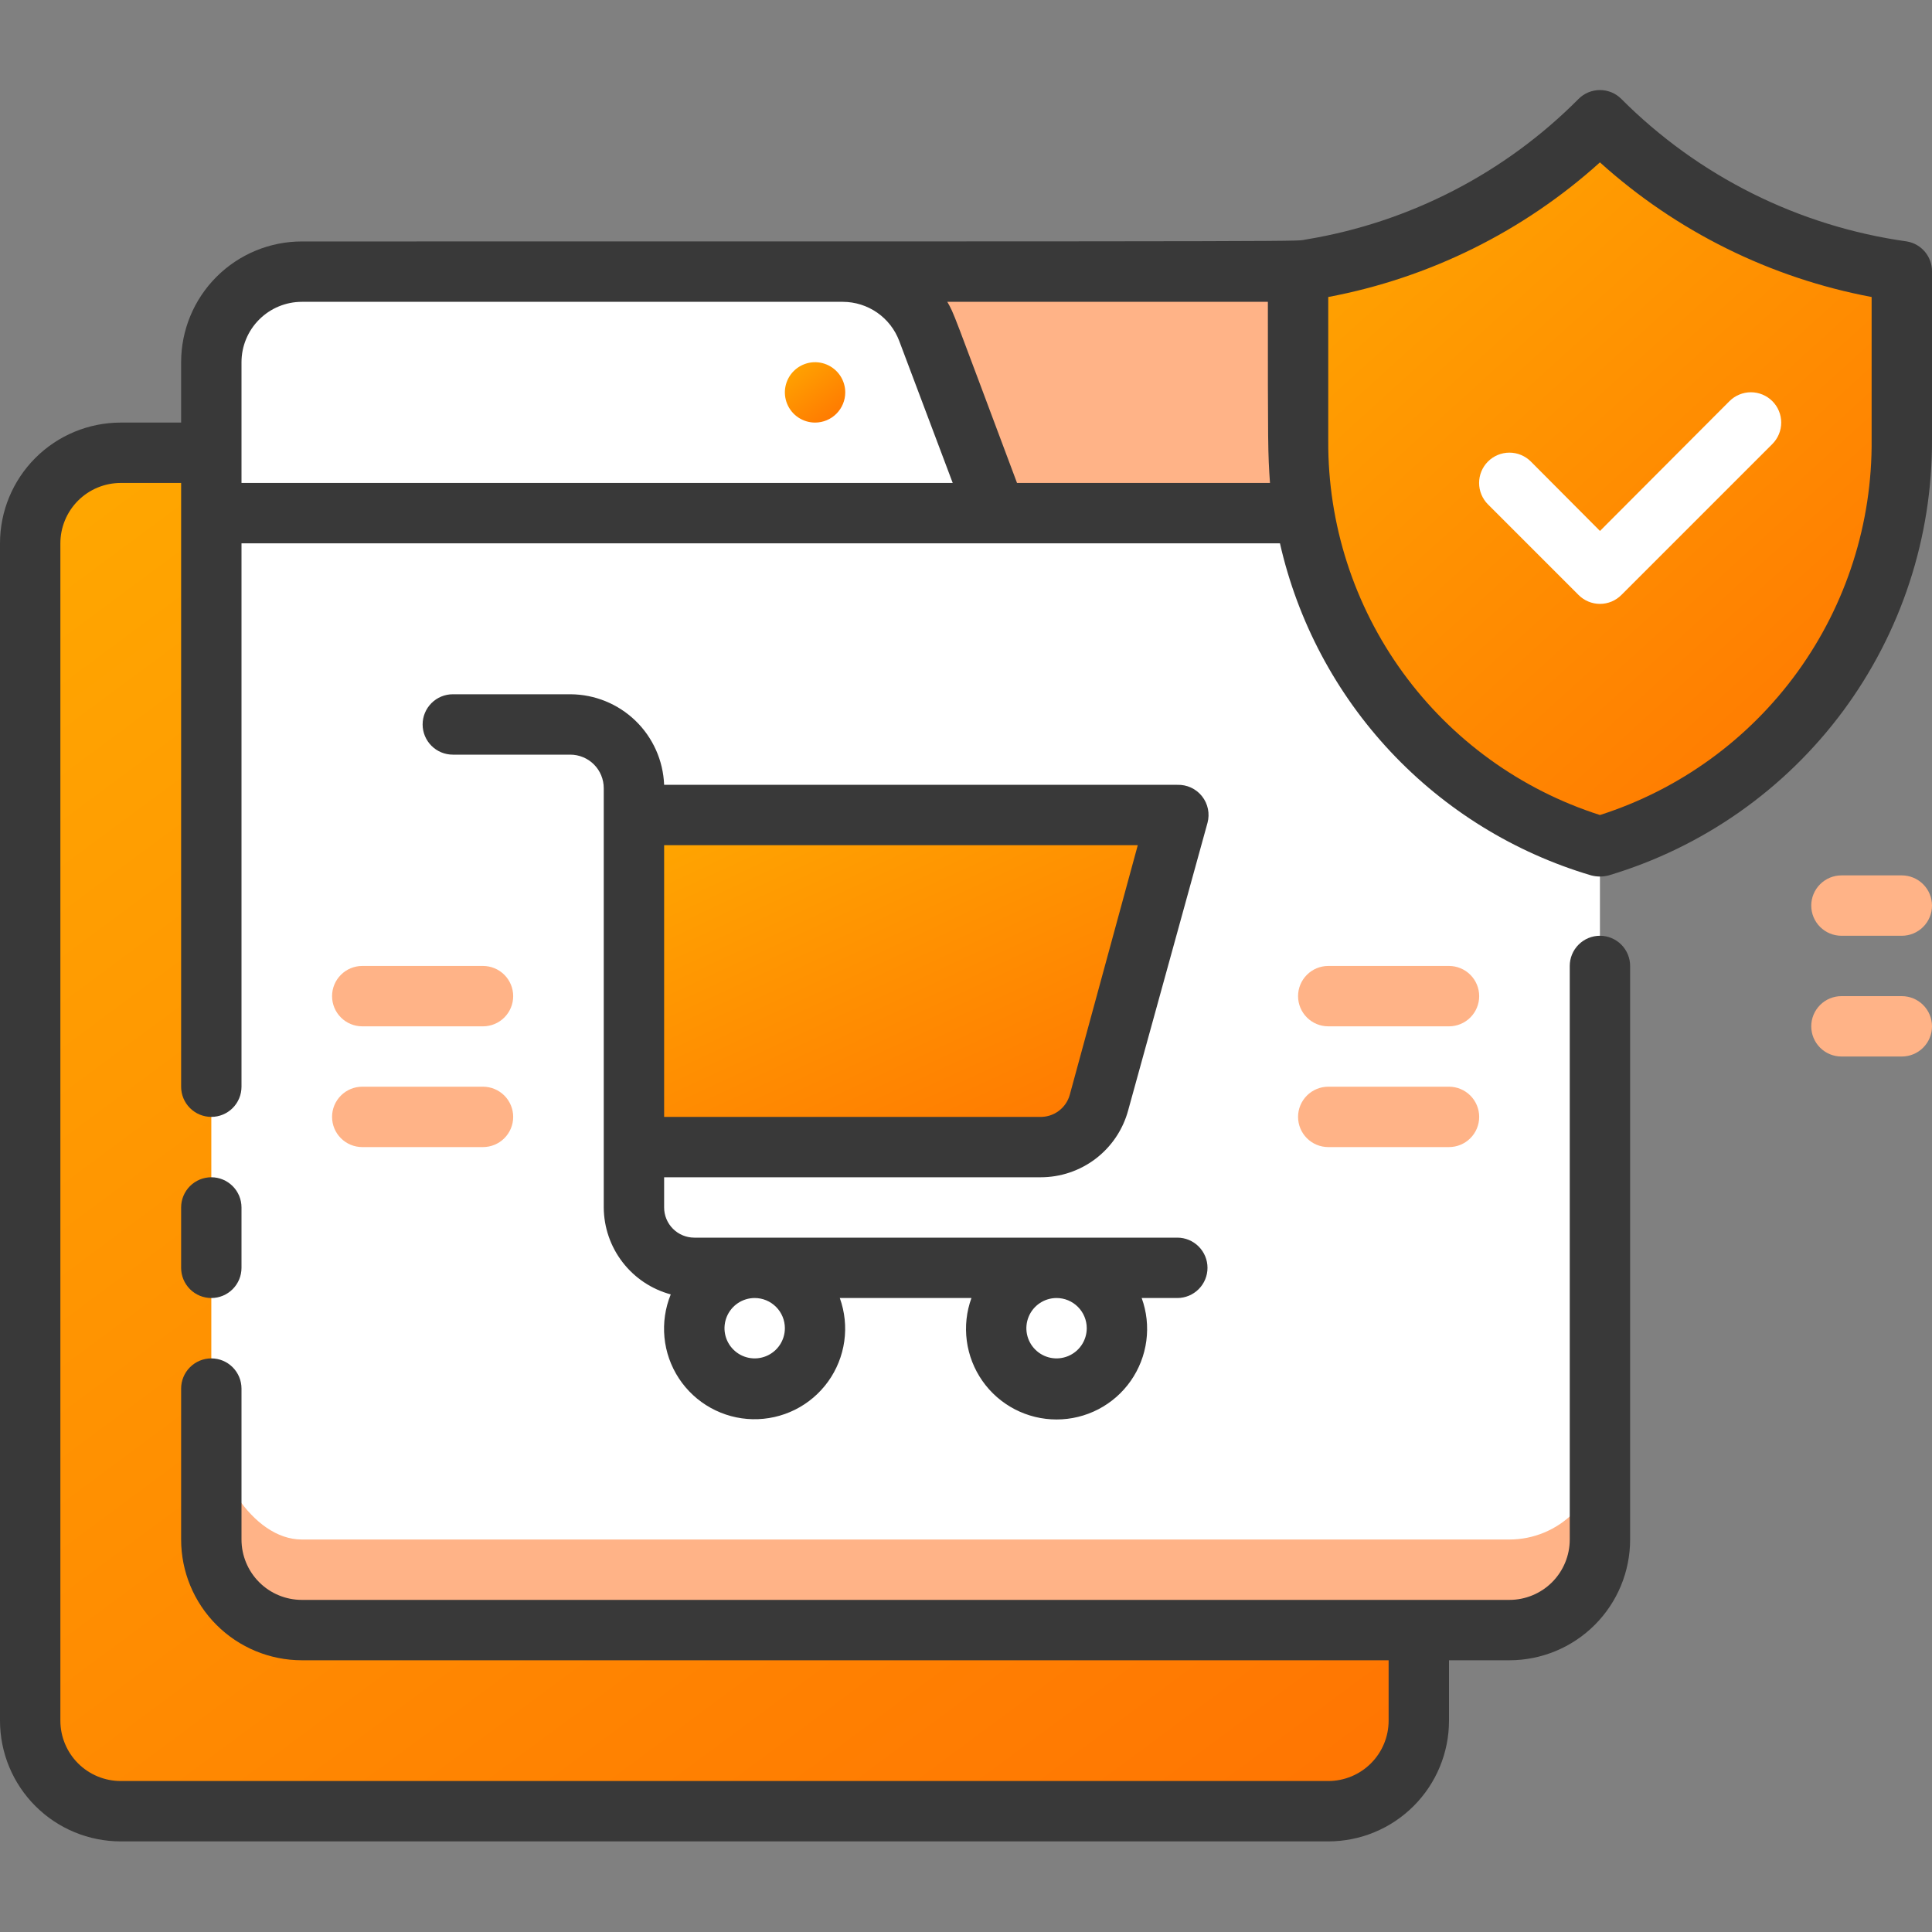 <svg xmlns="http://www.w3.org/2000/svg" width="88" height="88" viewBox="0 0 88 88" fill="none">
                <rect x="0" y="0" width="88" height="88" fill="#808080" stroke="none"/>
                <g clip-path="url(#clip0_6349_48309)">
                    <path d="M60.5 20.623H5.5C3.222 20.623 1.375 22.47 1.375 24.748V78.373C1.375 80.651 3.222 82.498 5.5 82.498H60.5C62.778 82.498 64.625 80.651 64.625 78.373V24.748C64.625 22.47 62.778 20.623 60.5 20.623Z" fill="url(#paint0_linear_6349_48309)"/>
                    <path d="M28.875 12.373H68.75C69.844 12.373 70.893 12.808 71.667 13.581C72.44 14.355 72.875 15.404 72.875 16.498V23.373H28.875V12.373Z" fill="#FFB387"/>
                    <path d="M9.625 23.373H72.875V70.123C72.875 71.217 72.44 72.266 71.667 73.04C70.893 73.813 69.844 74.248 68.75 74.248H13.75C12.656 74.248 11.607 73.813 10.833 73.04C10.06 72.266 9.625 71.217 9.625 70.123V23.373Z" fill="white"/>
                    <path d="M68.75 70.123H13.75C11.467 70.123 9.625 66.906 9.625 64.623V70.123C9.625 71.217 10.06 72.266 10.833 73.04C11.607 73.813 12.656 74.248 13.75 74.248H68.75C69.844 74.248 70.893 73.813 71.667 73.04C72.44 72.266 72.875 71.217 72.875 70.123V65.998C72.875 67.092 72.44 68.141 71.667 68.915C70.893 69.688 69.844 70.123 68.75 70.123Z" fill="#FFB387"/>
                    <path d="M47.396 52.248H28.875V37.123H53.625L50.05 50.227C49.89 50.808 49.544 51.321 49.065 51.686C48.585 52.051 47.999 52.248 47.396 52.248Z" fill="url(#paint1_linear_6349_48309)"/>
                    <path d="M38.39 12.373H13.75C12.656 12.373 11.607 12.808 10.833 13.581C10.06 14.355 9.625 15.404 9.625 16.498V23.373H45.375L42.254 15.123C41.971 14.323 41.448 13.629 40.757 13.137C40.065 12.645 39.239 12.378 38.39 12.373Z" fill="white"/>
                    <path d="M37.125 19.248C36.853 19.248 36.587 19.167 36.361 19.016C36.135 18.865 35.959 18.651 35.855 18.399C35.751 18.148 35.723 17.872 35.776 17.605C35.83 17.338 35.96 17.093 36.153 16.901C36.345 16.709 36.59 16.578 36.857 16.524C37.123 16.471 37.4 16.499 37.651 16.603C37.902 16.707 38.117 16.883 38.268 17.109C38.419 17.335 38.5 17.601 38.5 17.873C38.5 18.238 38.355 18.587 38.097 18.845C37.839 19.103 37.49 19.248 37.125 19.248Z" fill="url(#paint2_linear_6349_48309)"/>
                    <path d="M86.625 12.373V20.018C86.632 24.169 85.297 28.211 82.819 31.542C80.341 34.872 76.853 37.312 72.875 38.498C68.897 37.312 65.409 34.872 62.931 31.542C60.453 28.211 59.118 24.169 59.125 20.018V12.373C64.331 11.626 69.154 9.214 72.875 5.498C76.596 9.214 81.42 11.626 86.625 12.373Z" fill="url(#paint3_linear_6349_48309)"/>
                    <path d="M9.625 53.623C9.26 53.623 8.911 53.768 8.653 54.026C8.395 54.284 8.25 54.633 8.25 54.998V57.748C8.25 58.113 8.395 58.462 8.653 58.72C8.911 58.978 9.26 59.123 9.625 59.123C9.99 59.123 10.339 58.978 10.597 58.72C10.855 58.462 11 58.113 11 57.748V54.998C11 54.633 10.855 54.284 10.597 54.026C10.339 53.768 9.99 53.623 9.625 53.623Z" fill="#393939"/>
                    <path d="M55 57.748C55 57.383 54.855 57.034 54.597 56.776C54.339 56.518 53.99 56.373 53.625 56.373H31.625C31.26 56.373 30.911 56.228 30.653 55.97C30.395 55.712 30.25 55.363 30.25 54.998V53.623H47.396C48.302 53.625 49.184 53.328 49.905 52.779C50.625 52.23 51.145 51.459 51.384 50.584L55 37.48C55.056 37.273 55.063 37.055 55.019 36.844C54.976 36.633 54.883 36.436 54.749 36.267C54.616 36.099 54.444 35.964 54.249 35.874C54.054 35.784 53.84 35.741 53.625 35.748H30.25C30.207 34.644 29.741 33.599 28.947 32.83C28.152 32.062 27.093 31.629 25.988 31.623H20.625C20.26 31.623 19.911 31.768 19.653 32.026C19.395 32.284 19.25 32.633 19.25 32.998C19.25 33.363 19.395 33.712 19.653 33.97C19.911 34.228 20.26 34.373 20.625 34.373H25.974C26.378 34.373 26.767 34.534 27.053 34.82C27.339 35.106 27.5 35.495 27.5 35.899V54.998C27.505 55.901 27.806 56.778 28.358 57.493C28.909 58.209 29.68 58.723 30.552 58.958C30.299 59.578 30.201 60.249 30.265 60.916C30.329 61.582 30.555 62.222 30.922 62.782C31.289 63.341 31.787 63.803 32.372 64.127C32.958 64.452 33.613 64.629 34.282 64.643C34.952 64.657 35.614 64.508 36.213 64.21C36.812 63.911 37.329 63.471 37.72 62.927C38.11 62.384 38.363 61.754 38.456 61.091C38.549 60.428 38.479 59.753 38.252 59.123H44.248C44.021 59.746 43.949 60.414 44.036 61.072C44.123 61.729 44.367 62.355 44.747 62.898C45.127 63.441 45.633 63.884 46.221 64.19C46.809 64.496 47.462 64.655 48.125 64.655C48.788 64.655 49.441 64.496 50.029 64.19C50.617 63.884 51.123 63.441 51.503 62.898C51.883 62.355 52.127 61.729 52.214 61.072C52.301 60.414 52.229 59.746 52.002 59.123H53.625C53.99 59.123 54.339 58.978 54.597 58.72C54.855 58.462 55 58.113 55 57.748ZM48.73 49.855C48.649 50.156 48.47 50.419 48.22 50.604C47.97 50.789 47.665 50.884 47.355 50.873H30.25V38.498H51.824L48.73 49.855ZM35.75 60.498C35.75 60.77 35.669 61.036 35.518 61.262C35.367 61.488 35.152 61.664 34.901 61.768C34.65 61.872 34.373 61.9 34.107 61.847C33.84 61.794 33.595 61.663 33.403 61.47C33.21 61.278 33.08 61.033 33.026 60.766C32.973 60.5 33.001 60.223 33.105 59.972C33.209 59.721 33.385 59.506 33.611 59.355C33.837 59.204 34.103 59.123 34.375 59.123C34.74 59.123 35.089 59.268 35.347 59.526C35.605 59.784 35.75 60.133 35.75 60.498ZM49.5 60.498C49.5 60.77 49.419 61.036 49.268 61.262C49.117 61.488 48.902 61.664 48.651 61.768C48.4 61.872 48.123 61.9 47.857 61.847C47.59 61.794 47.345 61.663 47.153 61.47C46.96 61.278 46.83 61.033 46.776 60.766C46.723 60.5 46.751 60.223 46.855 59.972C46.959 59.721 47.135 59.506 47.361 59.355C47.587 59.204 47.853 59.123 48.125 59.123C48.49 59.123 48.839 59.268 49.097 59.526C49.355 59.784 49.5 60.133 49.5 60.498Z" fill="#393939"/>
                    <path d="M86.859 10.998C81.932 10.309 77.365 8.031 73.851 4.508C73.723 4.379 73.571 4.277 73.404 4.207C73.236 4.138 73.056 4.102 72.875 4.102C72.694 4.102 72.514 4.138 72.346 4.207C72.179 4.277 72.027 4.379 71.899 4.508C68.546 7.884 64.217 10.12 59.524 10.902C58.754 10.998 63.002 10.998 13.75 10.998C12.291 10.998 10.892 11.578 9.861 12.609C8.829 13.641 8.25 15.04 8.25 16.498V19.248H5.5C4.041 19.248 2.642 19.828 1.611 20.859C0.579 21.891 0 23.29 0 24.748L0 78.373C0 79.832 0.579 81.231 1.611 82.262C2.642 83.294 4.041 83.873 5.5 83.873H60.5C61.959 83.873 63.358 83.294 64.389 82.262C65.421 81.231 66 79.832 66 78.373V75.623H68.75C70.209 75.623 71.608 75.044 72.639 74.012C73.671 72.981 74.25 71.582 74.25 70.123V43.998C74.25 43.634 74.105 43.284 73.847 43.026C73.589 42.768 73.24 42.623 72.875 42.623C72.51 42.623 72.161 42.768 71.903 43.026C71.645 43.284 71.5 43.634 71.5 43.998V70.123C71.5 70.853 71.21 71.552 70.695 72.068C70.179 72.584 69.479 72.873 68.75 72.873H13.75C13.021 72.873 12.321 72.584 11.806 72.068C11.29 71.552 11 70.853 11 70.123V63.248C11 62.884 10.855 62.534 10.597 62.276C10.339 62.018 9.99 61.873 9.625 61.873C9.26 61.873 8.911 62.018 8.653 62.276C8.395 62.534 8.25 62.884 8.25 63.248V70.123C8.25 71.582 8.829 72.981 9.861 74.012C10.892 75.044 12.291 75.623 13.75 75.623H63.25V78.373C63.25 79.103 62.96 79.802 62.444 80.318C61.929 80.834 61.229 81.123 60.5 81.123H5.5C4.771 81.123 4.071 80.834 3.555 80.318C3.04 79.802 2.75 79.103 2.75 78.373V24.748C2.75 24.019 3.04 23.32 3.555 22.804C4.071 22.288 4.771 21.998 5.5 21.998H8.25V49.498C8.25 49.863 8.395 50.213 8.653 50.471C8.911 50.728 9.26 50.873 9.625 50.873C9.99 50.873 10.339 50.728 10.597 50.471C10.855 50.213 11 49.863 11 49.498V24.748H58.3C59.106 28.302 60.844 31.576 63.336 34.235C65.827 36.893 68.982 38.839 72.476 39.873C72.738 39.942 73.012 39.942 73.274 39.873C77.544 38.599 81.286 35.976 83.941 32.397C86.596 28.817 88.02 24.474 88 20.018V12.373C88.005 12.046 87.892 11.727 87.683 11.475C87.474 11.223 87.182 11.054 86.859 10.998ZM11 16.498C11 15.769 11.29 15.069 11.806 14.554C12.321 14.038 13.021 13.748 13.75 13.748H38.39C38.95 13.749 39.495 13.921 39.955 14.24C40.414 14.56 40.765 15.012 40.961 15.536L43.395 21.998H11V16.498ZM46.324 21.998C43.312 13.968 43.477 14.326 43.148 13.748H57.75C57.75 20.362 57.75 20.623 57.846 21.998H46.324ZM85.25 20.018C85.284 23.817 84.1 27.527 81.874 30.605C79.647 33.682 76.493 35.967 72.875 37.123C69.268 35.97 66.123 33.696 63.897 30.632C61.671 27.568 60.481 23.874 60.5 20.087V13.528C65.111 12.661 69.392 10.539 72.875 7.396C76.358 10.539 80.639 12.661 85.25 13.528V20.018Z" fill="#393939"/>
                    <path d="M71.9 27.099L67.775 22.974C67.517 22.715 67.371 22.364 67.371 21.998C67.371 21.632 67.517 21.28 67.775 21.022C68.034 20.763 68.386 20.617 68.752 20.617C69.118 20.617 69.469 20.763 69.728 21.022L72.877 24.184L78.775 18.272C79.034 18.013 79.386 17.867 79.752 17.867C80.118 17.867 80.469 18.013 80.728 18.272C80.987 18.53 81.132 18.882 81.132 19.248C81.132 19.614 80.987 19.965 80.728 20.224L73.853 27.099C73.725 27.228 73.573 27.33 73.406 27.4C73.238 27.47 73.058 27.506 72.877 27.506C72.695 27.506 72.516 27.47 72.348 27.4C72.18 27.33 72.028 27.228 71.9 27.099Z" fill="white"/>
                    <path d="M22 43.998H16.5C16.135 43.998 15.786 44.143 15.528 44.401C15.27 44.659 15.125 45.008 15.125 45.373C15.125 45.738 15.27 46.087 15.528 46.345C15.786 46.603 16.135 46.748 16.5 46.748H22C22.365 46.748 22.714 46.603 22.972 46.345C23.23 46.087 23.375 45.738 23.375 45.373C23.375 45.008 23.23 44.659 22.972 44.401C22.714 44.143 22.365 43.998 22 43.998Z" fill="#FFB387"/>
                    <path d="M22 49.498H16.5C16.135 49.498 15.786 49.643 15.528 49.901C15.27 50.159 15.125 50.508 15.125 50.873C15.125 51.238 15.27 51.587 15.528 51.845C15.786 52.103 16.135 52.248 16.5 52.248H22C22.365 52.248 22.714 52.103 22.972 51.845C23.23 51.587 23.375 51.238 23.375 50.873C23.375 50.508 23.23 50.159 22.972 49.901C22.714 49.643 22.365 49.498 22 49.498Z" fill="#FFB387"/>
                    <path d="M60.5 46.748H66C66.365 46.748 66.714 46.603 66.972 46.345C67.23 46.087 67.375 45.738 67.375 45.373C67.375 45.008 67.23 44.659 66.972 44.401C66.714 44.143 66.365 43.998 66 43.998H60.5C60.135 43.998 59.786 44.143 59.528 44.401C59.27 44.659 59.125 45.008 59.125 45.373C59.125 45.738 59.27 46.087 59.528 46.345C59.786 46.603 60.135 46.748 60.5 46.748Z" fill="#FFB387"/>
                    <path d="M66 49.498H60.5C60.135 49.498 59.786 49.643 59.528 49.901C59.27 50.159 59.125 50.508 59.125 50.873C59.125 51.238 59.27 51.587 59.528 51.845C59.786 52.103 60.135 52.248 60.5 52.248H66C66.365 52.248 66.714 52.103 66.972 51.845C67.23 51.587 67.375 51.238 67.375 50.873C67.375 50.508 67.23 50.159 66.972 49.901C66.714 49.643 66.365 49.498 66 49.498Z" fill="#FFB387"/>
                    <path d="M83.875 42.623H86.625C86.99 42.623 87.339 42.478 87.597 42.22C87.855 41.962 88 41.613 88 41.248C88 40.883 87.855 40.534 87.597 40.276C87.339 40.018 86.99 39.873 86.625 39.873H83.875C83.51 39.873 83.161 40.018 82.903 40.276C82.645 40.534 82.5 40.883 82.5 41.248C82.5 41.613 82.645 41.962 82.903 42.22C83.161 42.478 83.51 42.623 83.875 42.623Z" fill="#FFB387"/>
                    <path d="M86.625 45.373H83.875C83.51 45.373 83.161 45.518 82.903 45.776C82.645 46.034 82.5 46.383 82.5 46.748C82.5 47.113 82.645 47.462 82.903 47.72C83.161 47.978 83.51 48.123 83.875 48.123H86.625C86.99 48.123 87.339 47.978 87.597 47.72C87.855 47.462 88 47.113 88 46.748C88 46.383 87.855 46.034 87.597 45.776C87.339 45.518 86.99 45.373 86.625 45.373Z" fill="#FFB387"/>
                </g>
                <defs>
                    <linearGradient id="paint0_linear_6349_48309" x1="-0.627" y1="-2.58" x2="70.782" y2="93.784" gradientUnits="userSpaceOnUse">
                    <stop stop-color="#FFB400"/>
                    <stop offset="1" stop-color="#FF6C02"/>
                    </linearGradient>
                    <linearGradient id="paint1_linear_6349_48309" x1="28.092" y1="31.451" x2="42.003" y2="61.502" gradientUnits="userSpaceOnUse">
                    <stop stop-color="#FFB400"/>
                    <stop offset="1" stop-color="#FF6C02"/>
                    </linearGradient>
                    <linearGradient id="paint2_linear_6349_48309" x1="35.663" y1="15.467" x2="38.856" y2="19.683" gradientUnits="userSpaceOnUse">
                    <stop stop-color="#FFB400"/>
                    <stop offset="1" stop-color="#FF6C02"/>
                    </linearGradient>
                    <linearGradient id="paint3_linear_6349_48309" x1="58.255" y1="-6.877" x2="97.882" y2="36.718" gradientUnits="userSpaceOnUse">
                    <stop stop-color="#FFB400"/>
                    <stop offset="1" stop-color="#FF6C02"/>
                    </linearGradient>
                    <clipPath id="clip0_6349_48309">
                    <rect width="88" height="88" fill="white"/>
                    </clipPath>
                </defs>
                </svg>
